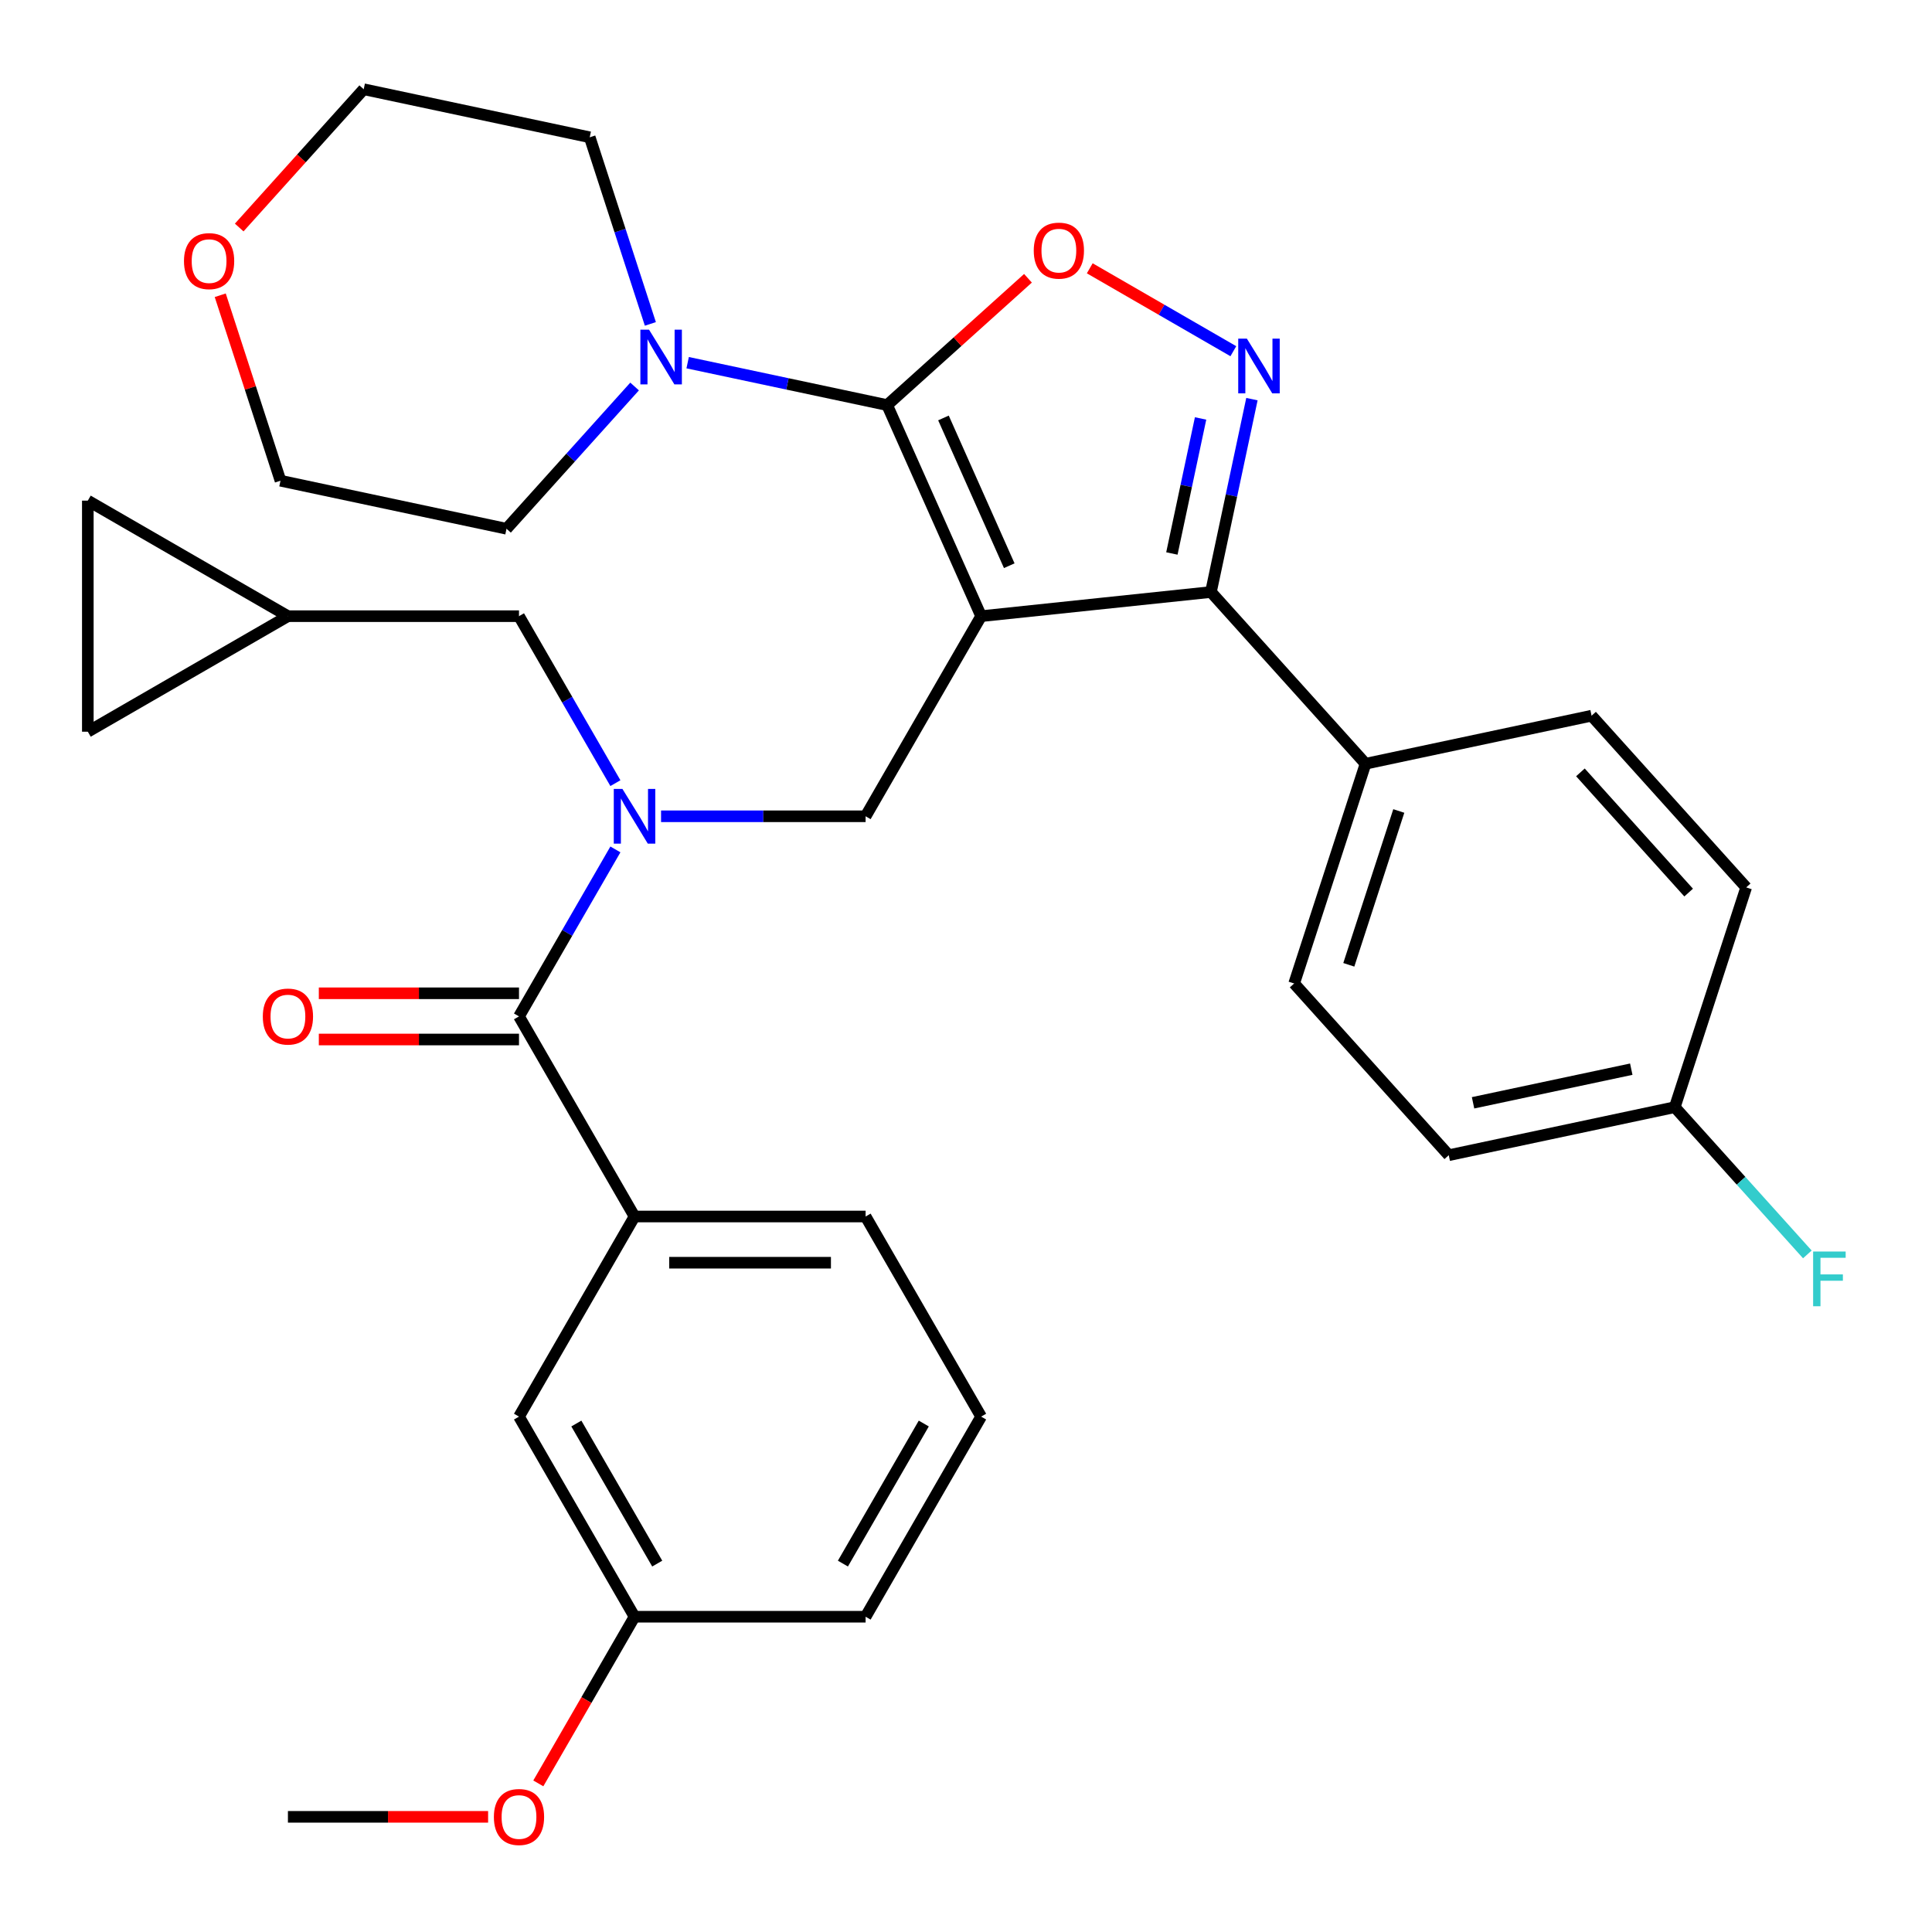 <?xml version='1.0' encoding='iso-8859-1'?>
<svg version='1.1' baseProfile='full'
              xmlns='http://www.w3.org/2000/svg'
                      xmlns:rdkit='http://www.rdkit.org/xml'
                      xmlns:xlink='http://www.w3.org/1999/xlink'
                  xml:space='preserve'
width='1000px' height='1000px' viewBox='0 0 1000 1000'>
<!-- END OF HEADER -->
<rect style='opacity:1.0;fill:#FFFFFF;stroke:none' width='1000' height='1000' x='0' y='0'> </rect>
<path class='bond-0' d='M 507.833,733.238 L 448.033,836.815' style='fill:none;fill-rule:evenodd;stroke:#000000;stroke-width:6px;stroke-linecap:butt;stroke-linejoin:miter;stroke-opacity:1' />
<path class='bond-0' d='M 478.147,736.815 L 436.287,809.319' style='fill:none;fill-rule:evenodd;stroke:#000000;stroke-width:6px;stroke-linecap:butt;stroke-linejoin:miter;stroke-opacity:1' />
<path class='bond-1' d='M 507.833,733.238 L 448.033,629.661' style='fill:none;fill-rule:evenodd;stroke:#000000;stroke-width:6px;stroke-linecap:butt;stroke-linejoin:miter;stroke-opacity:1' />
<path class='bond-2' d='M 342.162,422.507 L 395.097,422.507' style='fill:none;fill-rule:evenodd;stroke:#0000FF;stroke-width:6px;stroke-linecap:butt;stroke-linejoin:miter;stroke-opacity:1' />
<path class='bond-2' d='M 395.097,422.507 L 448.033,422.507' style='fill:none;fill-rule:evenodd;stroke:#000000;stroke-width:6px;stroke-linecap:butt;stroke-linejoin:miter;stroke-opacity:1' />
<path class='bond-3' d='M 318.531,439.657 L 293.581,482.871' style='fill:none;fill-rule:evenodd;stroke:#0000FF;stroke-width:6px;stroke-linecap:butt;stroke-linejoin:miter;stroke-opacity:1' />
<path class='bond-3' d='M 293.581,482.871 L 268.632,526.084' style='fill:none;fill-rule:evenodd;stroke:#000000;stroke-width:6px;stroke-linecap:butt;stroke-linejoin:miter;stroke-opacity:1' />
<path class='bond-4' d='M 318.531,405.357 L 293.581,362.144' style='fill:none;fill-rule:evenodd;stroke:#0000FF;stroke-width:6px;stroke-linecap:butt;stroke-linejoin:miter;stroke-opacity:1' />
<path class='bond-4' d='M 293.581,362.144 L 268.632,318.93' style='fill:none;fill-rule:evenodd;stroke:#000000;stroke-width:6px;stroke-linecap:butt;stroke-linejoin:miter;stroke-opacity:1' />
<path class='bond-5' d='M 268.632,514.124 L 216.827,514.124' style='fill:none;fill-rule:evenodd;stroke:#000000;stroke-width:6px;stroke-linecap:butt;stroke-linejoin:miter;stroke-opacity:1' />
<path class='bond-5' d='M 216.827,514.124 L 165.022,514.124' style='fill:none;fill-rule:evenodd;stroke:#FF0000;stroke-width:6px;stroke-linecap:butt;stroke-linejoin:miter;stroke-opacity:1' />
<path class='bond-5' d='M 268.632,538.044 L 216.827,538.044' style='fill:none;fill-rule:evenodd;stroke:#000000;stroke-width:6px;stroke-linecap:butt;stroke-linejoin:miter;stroke-opacity:1' />
<path class='bond-5' d='M 216.827,538.044 L 165.022,538.044' style='fill:none;fill-rule:evenodd;stroke:#FF0000;stroke-width:6px;stroke-linecap:butt;stroke-linejoin:miter;stroke-opacity:1' />
<path class='bond-6' d='M 268.632,526.084 L 328.432,629.661' style='fill:none;fill-rule:evenodd;stroke:#000000;stroke-width:6px;stroke-linecap:butt;stroke-linejoin:miter;stroke-opacity:1' />
<path class='bond-7' d='M 448.033,629.661 L 328.432,629.661' style='fill:none;fill-rule:evenodd;stroke:#000000;stroke-width:6px;stroke-linecap:butt;stroke-linejoin:miter;stroke-opacity:1' />
<path class='bond-7' d='M 430.093,653.581 L 346.372,653.581' style='fill:none;fill-rule:evenodd;stroke:#000000;stroke-width:6px;stroke-linecap:butt;stroke-linejoin:miter;stroke-opacity:1' />
<path class='bond-8' d='M 328.432,629.661 L 268.632,733.238' style='fill:none;fill-rule:evenodd;stroke:#000000;stroke-width:6px;stroke-linecap:butt;stroke-linejoin:miter;stroke-opacity:1' />
<path class='bond-9' d='M 507.833,318.93 L 459.187,209.67' style='fill:none;fill-rule:evenodd;stroke:#000000;stroke-width:6px;stroke-linecap:butt;stroke-linejoin:miter;stroke-opacity:1' />
<path class='bond-9' d='M 522.388,292.812 L 488.336,216.33' style='fill:none;fill-rule:evenodd;stroke:#000000;stroke-width:6px;stroke-linecap:butt;stroke-linejoin:miter;stroke-opacity:1' />
<path class='bond-10' d='M 507.833,318.93 L 626.778,306.429' style='fill:none;fill-rule:evenodd;stroke:#000000;stroke-width:6px;stroke-linecap:butt;stroke-linejoin:miter;stroke-opacity:1' />
<path class='bond-11' d='M 507.833,318.93 L 448.033,422.507' style='fill:none;fill-rule:evenodd;stroke:#000000;stroke-width:6px;stroke-linecap:butt;stroke-linejoin:miter;stroke-opacity:1' />
<path class='bond-12' d='M 459.187,209.67 L 495.632,176.854' style='fill:none;fill-rule:evenodd;stroke:#000000;stroke-width:6px;stroke-linecap:butt;stroke-linejoin:miter;stroke-opacity:1' />
<path class='bond-12' d='M 495.632,176.854 L 532.077,144.039' style='fill:none;fill-rule:evenodd;stroke:#FF0000;stroke-width:6px;stroke-linecap:butt;stroke-linejoin:miter;stroke-opacity:1' />
<path class='bond-13' d='M 459.187,209.67 L 407.559,198.696' style='fill:none;fill-rule:evenodd;stroke:#000000;stroke-width:6px;stroke-linecap:butt;stroke-linejoin:miter;stroke-opacity:1' />
<path class='bond-13' d='M 407.559,198.696 L 355.93,187.722' style='fill:none;fill-rule:evenodd;stroke:#0000FF;stroke-width:6px;stroke-linecap:butt;stroke-linejoin:miter;stroke-opacity:1' />
<path class='bond-14' d='M 564.057,138.873 L 601.217,160.327' style='fill:none;fill-rule:evenodd;stroke:#FF0000;stroke-width:6px;stroke-linecap:butt;stroke-linejoin:miter;stroke-opacity:1' />
<path class='bond-14' d='M 601.217,160.327 L 638.376,181.781' style='fill:none;fill-rule:evenodd;stroke:#0000FF;stroke-width:6px;stroke-linecap:butt;stroke-linejoin:miter;stroke-opacity:1' />
<path class='bond-15' d='M 647.999,206.592 L 637.389,256.51' style='fill:none;fill-rule:evenodd;stroke:#0000FF;stroke-width:6px;stroke-linecap:butt;stroke-linejoin:miter;stroke-opacity:1' />
<path class='bond-15' d='M 637.389,256.51 L 626.778,306.429' style='fill:none;fill-rule:evenodd;stroke:#000000;stroke-width:6px;stroke-linecap:butt;stroke-linejoin:miter;stroke-opacity:1' />
<path class='bond-15' d='M 621.419,216.594 L 613.991,251.537' style='fill:none;fill-rule:evenodd;stroke:#0000FF;stroke-width:6px;stroke-linecap:butt;stroke-linejoin:miter;stroke-opacity:1' />
<path class='bond-15' d='M 613.991,251.537 L 606.564,286.48' style='fill:none;fill-rule:evenodd;stroke:#000000;stroke-width:6px;stroke-linecap:butt;stroke-linejoin:miter;stroke-opacity:1' />
<path class='bond-16' d='M 626.778,306.429 L 706.806,395.309' style='fill:none;fill-rule:evenodd;stroke:#000000;stroke-width:6px;stroke-linecap:butt;stroke-linejoin:miter;stroke-opacity:1' />
<path class='bond-17' d='M 149.032,318.93 L 45.455,259.13' style='fill:none;fill-rule:evenodd;stroke:#000000;stroke-width:6px;stroke-linecap:butt;stroke-linejoin:miter;stroke-opacity:1' />
<path class='bond-18' d='M 149.032,318.93 L 45.455,378.73' style='fill:none;fill-rule:evenodd;stroke:#000000;stroke-width:6px;stroke-linecap:butt;stroke-linejoin:miter;stroke-opacity:1' />
<path class='bond-19' d='M 149.032,318.93 L 268.632,318.93' style='fill:none;fill-rule:evenodd;stroke:#000000;stroke-width:6px;stroke-linecap:butt;stroke-linejoin:miter;stroke-opacity:1' />
<path class='bond-20' d='M 45.455,259.13 L 45.455,378.73' style='fill:none;fill-rule:evenodd;stroke:#000000;stroke-width:6px;stroke-linecap:butt;stroke-linejoin:miter;stroke-opacity:1' />
<path class='bond-21' d='M 123.812,117.761 L 156.034,81.976' style='fill:none;fill-rule:evenodd;stroke:#FF0000;stroke-width:6px;stroke-linecap:butt;stroke-linejoin:miter;stroke-opacity:1' />
<path class='bond-21' d='M 156.034,81.976 L 188.255,46.19' style='fill:none;fill-rule:evenodd;stroke:#000000;stroke-width:6px;stroke-linecap:butt;stroke-linejoin:miter;stroke-opacity:1' />
<path class='bond-22' d='M 113.994,152.821 L 129.589,200.819' style='fill:none;fill-rule:evenodd;stroke:#FF0000;stroke-width:6px;stroke-linecap:butt;stroke-linejoin:miter;stroke-opacity:1' />
<path class='bond-22' d='M 129.589,200.819 L 145.185,248.818' style='fill:none;fill-rule:evenodd;stroke:#000000;stroke-width:6px;stroke-linecap:butt;stroke-linejoin:miter;stroke-opacity:1' />
<path class='bond-23' d='M 328.47,200.052 L 295.321,236.868' style='fill:none;fill-rule:evenodd;stroke:#0000FF;stroke-width:6px;stroke-linecap:butt;stroke-linejoin:miter;stroke-opacity:1' />
<path class='bond-23' d='M 295.321,236.868 L 262.172,273.684' style='fill:none;fill-rule:evenodd;stroke:#000000;stroke-width:6px;stroke-linecap:butt;stroke-linejoin:miter;stroke-opacity:1' />
<path class='bond-24' d='M 336.628,167.653 L 320.935,119.355' style='fill:none;fill-rule:evenodd;stroke:#0000FF;stroke-width:6px;stroke-linecap:butt;stroke-linejoin:miter;stroke-opacity:1' />
<path class='bond-24' d='M 320.935,119.355 L 305.242,71.057' style='fill:none;fill-rule:evenodd;stroke:#000000;stroke-width:6px;stroke-linecap:butt;stroke-linejoin:miter;stroke-opacity:1' />
<path class='bond-25' d='M 262.172,273.684 L 145.185,248.818' style='fill:none;fill-rule:evenodd;stroke:#000000;stroke-width:6px;stroke-linecap:butt;stroke-linejoin:miter;stroke-opacity:1' />
<path class='bond-26' d='M 706.806,395.309 L 669.848,509.056' style='fill:none;fill-rule:evenodd;stroke:#000000;stroke-width:6px;stroke-linecap:butt;stroke-linejoin:miter;stroke-opacity:1' />
<path class='bond-26' d='M 724.012,419.763 L 698.141,499.386' style='fill:none;fill-rule:evenodd;stroke:#000000;stroke-width:6px;stroke-linecap:butt;stroke-linejoin:miter;stroke-opacity:1' />
<path class='bond-27' d='M 706.806,395.309 L 823.793,370.443' style='fill:none;fill-rule:evenodd;stroke:#000000;stroke-width:6px;stroke-linecap:butt;stroke-linejoin:miter;stroke-opacity:1' />
<path class='bond-28' d='M 669.848,509.056 L 749.876,597.936' style='fill:none;fill-rule:evenodd;stroke:#000000;stroke-width:6px;stroke-linecap:butt;stroke-linejoin:miter;stroke-opacity:1' />
<path class='bond-29' d='M 749.876,597.936 L 866.863,573.07' style='fill:none;fill-rule:evenodd;stroke:#000000;stroke-width:6px;stroke-linecap:butt;stroke-linejoin:miter;stroke-opacity:1' />
<path class='bond-29' d='M 762.451,570.809 L 844.342,553.403' style='fill:none;fill-rule:evenodd;stroke:#000000;stroke-width:6px;stroke-linecap:butt;stroke-linejoin:miter;stroke-opacity:1' />
<path class='bond-30' d='M 866.863,573.07 L 903.822,459.323' style='fill:none;fill-rule:evenodd;stroke:#000000;stroke-width:6px;stroke-linecap:butt;stroke-linejoin:miter;stroke-opacity:1' />
<path class='bond-31' d='M 866.863,573.07 L 901.172,611.174' style='fill:none;fill-rule:evenodd;stroke:#000000;stroke-width:6px;stroke-linecap:butt;stroke-linejoin:miter;stroke-opacity:1' />
<path class='bond-31' d='M 901.172,611.174 L 935.481,649.278' style='fill:none;fill-rule:evenodd;stroke:#33CCCC;stroke-width:6px;stroke-linecap:butt;stroke-linejoin:miter;stroke-opacity:1' />
<path class='bond-32' d='M 903.822,459.323 L 823.793,370.443' style='fill:none;fill-rule:evenodd;stroke:#000000;stroke-width:6px;stroke-linecap:butt;stroke-linejoin:miter;stroke-opacity:1' />
<path class='bond-32' d='M 874.041,461.997 L 818.022,399.78' style='fill:none;fill-rule:evenodd;stroke:#000000;stroke-width:6px;stroke-linecap:butt;stroke-linejoin:miter;stroke-opacity:1' />
<path class='bond-33' d='M 305.242,71.057 L 188.255,46.19' style='fill:none;fill-rule:evenodd;stroke:#000000;stroke-width:6px;stroke-linecap:butt;stroke-linejoin:miter;stroke-opacity:1' />
<path class='bond-34' d='M 268.632,733.238 L 328.432,836.815' style='fill:none;fill-rule:evenodd;stroke:#000000;stroke-width:6px;stroke-linecap:butt;stroke-linejoin:miter;stroke-opacity:1' />
<path class='bond-34' d='M 298.317,736.815 L 340.178,809.319' style='fill:none;fill-rule:evenodd;stroke:#000000;stroke-width:6px;stroke-linecap:butt;stroke-linejoin:miter;stroke-opacity:1' />
<path class='bond-35' d='M 448.033,836.815 L 328.432,836.815' style='fill:none;fill-rule:evenodd;stroke:#000000;stroke-width:6px;stroke-linecap:butt;stroke-linejoin:miter;stroke-opacity:1' />
<path class='bond-36' d='M 328.432,836.815 L 303.529,879.949' style='fill:none;fill-rule:evenodd;stroke:#000000;stroke-width:6px;stroke-linecap:butt;stroke-linejoin:miter;stroke-opacity:1' />
<path class='bond-36' d='M 303.529,879.949 L 278.626,923.082' style='fill:none;fill-rule:evenodd;stroke:#FF0000;stroke-width:6px;stroke-linecap:butt;stroke-linejoin:miter;stroke-opacity:1' />
<path class='bond-37' d='M 252.642,940.392 L 200.837,940.392' style='fill:none;fill-rule:evenodd;stroke:#FF0000;stroke-width:6px;stroke-linecap:butt;stroke-linejoin:miter;stroke-opacity:1' />
<path class='bond-37' d='M 200.837,940.392 L 149.032,940.392' style='fill:none;fill-rule:evenodd;stroke:#000000;stroke-width:6px;stroke-linecap:butt;stroke-linejoin:miter;stroke-opacity:1' />
<path  class='atom-1' d='M 322.172 408.347
L 331.452 423.347
Q 332.372 424.827, 333.852 427.507
Q 335.332 430.187, 335.412 430.347
L 335.412 408.347
L 339.172 408.347
L 339.172 436.667
L 335.292 436.667
L 325.332 420.267
Q 324.172 418.347, 322.932 416.147
Q 321.732 413.947, 321.372 413.267
L 321.372 436.667
L 317.692 436.667
L 317.692 408.347
L 322.172 408.347
' fill='#0000FF'/>
<path  class='atom-3' d='M 136.032 526.164
Q 136.032 519.364, 139.392 515.564
Q 142.752 511.764, 149.032 511.764
Q 155.312 511.764, 158.672 515.564
Q 162.032 519.364, 162.032 526.164
Q 162.032 533.044, 158.632 536.964
Q 155.232 540.844, 149.032 540.844
Q 142.792 540.844, 139.392 536.964
Q 136.032 533.084, 136.032 526.164
M 149.032 537.644
Q 153.352 537.644, 155.672 534.764
Q 158.032 531.844, 158.032 526.164
Q 158.032 520.604, 155.672 517.804
Q 153.352 514.964, 149.032 514.964
Q 144.712 514.964, 142.352 517.764
Q 140.032 520.564, 140.032 526.164
Q 140.032 531.884, 142.352 534.764
Q 144.712 537.644, 149.032 537.644
' fill='#FF0000'/>
<path  class='atom-8' d='M 535.067 129.721
Q 535.067 122.921, 538.427 119.121
Q 541.787 115.321, 548.067 115.321
Q 554.347 115.321, 557.707 119.121
Q 561.067 122.921, 561.067 129.721
Q 561.067 136.601, 557.667 140.521
Q 554.267 144.401, 548.067 144.401
Q 541.827 144.401, 538.427 140.521
Q 535.067 136.641, 535.067 129.721
M 548.067 141.201
Q 552.387 141.201, 554.707 138.321
Q 557.067 135.401, 557.067 129.721
Q 557.067 124.161, 554.707 121.361
Q 552.387 118.521, 548.067 118.521
Q 543.747 118.521, 541.387 121.321
Q 539.067 124.121, 539.067 129.721
Q 539.067 135.441, 541.387 138.321
Q 543.747 141.201, 548.067 141.201
' fill='#FF0000'/>
<path  class='atom-9' d='M 645.385 175.282
L 654.665 190.282
Q 655.585 191.762, 657.065 194.442
Q 658.545 197.122, 658.625 197.282
L 658.625 175.282
L 662.385 175.282
L 662.385 203.602
L 658.505 203.602
L 648.545 187.202
Q 647.385 185.282, 646.145 183.082
Q 644.945 180.882, 644.585 180.202
L 644.585 203.602
L 640.905 203.602
L 640.905 175.282
L 645.385 175.282
' fill='#0000FF'/>
<path  class='atom-15' d='M 95.226 135.151
Q 95.226 128.351, 98.586 124.551
Q 101.946 120.751, 108.226 120.751
Q 114.506 120.751, 117.866 124.551
Q 121.226 128.351, 121.226 135.151
Q 121.226 142.031, 117.826 145.951
Q 114.426 149.831, 108.226 149.831
Q 101.986 149.831, 98.586 145.951
Q 95.226 142.071, 95.226 135.151
M 108.226 146.631
Q 112.546 146.631, 114.866 143.751
Q 117.226 140.831, 117.226 135.151
Q 117.226 129.591, 114.866 126.791
Q 112.546 123.951, 108.226 123.951
Q 103.906 123.951, 101.546 126.751
Q 99.226 129.551, 99.226 135.151
Q 99.226 140.871, 101.546 143.751
Q 103.906 146.631, 108.226 146.631
' fill='#FF0000'/>
<path  class='atom-16' d='M 335.94 170.643
L 345.22 185.643
Q 346.14 187.123, 347.62 189.803
Q 349.1 192.483, 349.18 192.643
L 349.18 170.643
L 352.94 170.643
L 352.94 198.963
L 349.06 198.963
L 339.1 182.563
Q 337.94 180.643, 336.7 178.443
Q 335.5 176.243, 335.14 175.563
L 335.14 198.963
L 331.46 198.963
L 331.46 170.643
L 335.94 170.643
' fill='#0000FF'/>
<path  class='atom-24' d='M 938.471 647.79
L 955.311 647.79
L 955.311 651.03
L 942.271 651.03
L 942.271 659.63
L 953.871 659.63
L 953.871 662.91
L 942.271 662.91
L 942.271 676.11
L 938.471 676.11
L 938.471 647.79
' fill='#33CCCC'/>
<path  class='atom-32' d='M 255.632 940.472
Q 255.632 933.672, 258.992 929.872
Q 262.352 926.072, 268.632 926.072
Q 274.912 926.072, 278.272 929.872
Q 281.632 933.672, 281.632 940.472
Q 281.632 947.352, 278.232 951.272
Q 274.832 955.152, 268.632 955.152
Q 262.392 955.152, 258.992 951.272
Q 255.632 947.392, 255.632 940.472
M 268.632 951.952
Q 272.952 951.952, 275.272 949.072
Q 277.632 946.152, 277.632 940.472
Q 277.632 934.912, 275.272 932.112
Q 272.952 929.272, 268.632 929.272
Q 264.312 929.272, 261.952 932.072
Q 259.632 934.872, 259.632 940.472
Q 259.632 946.192, 261.952 949.072
Q 264.312 951.952, 268.632 951.952
' fill='#FF0000'/>
</svg>
